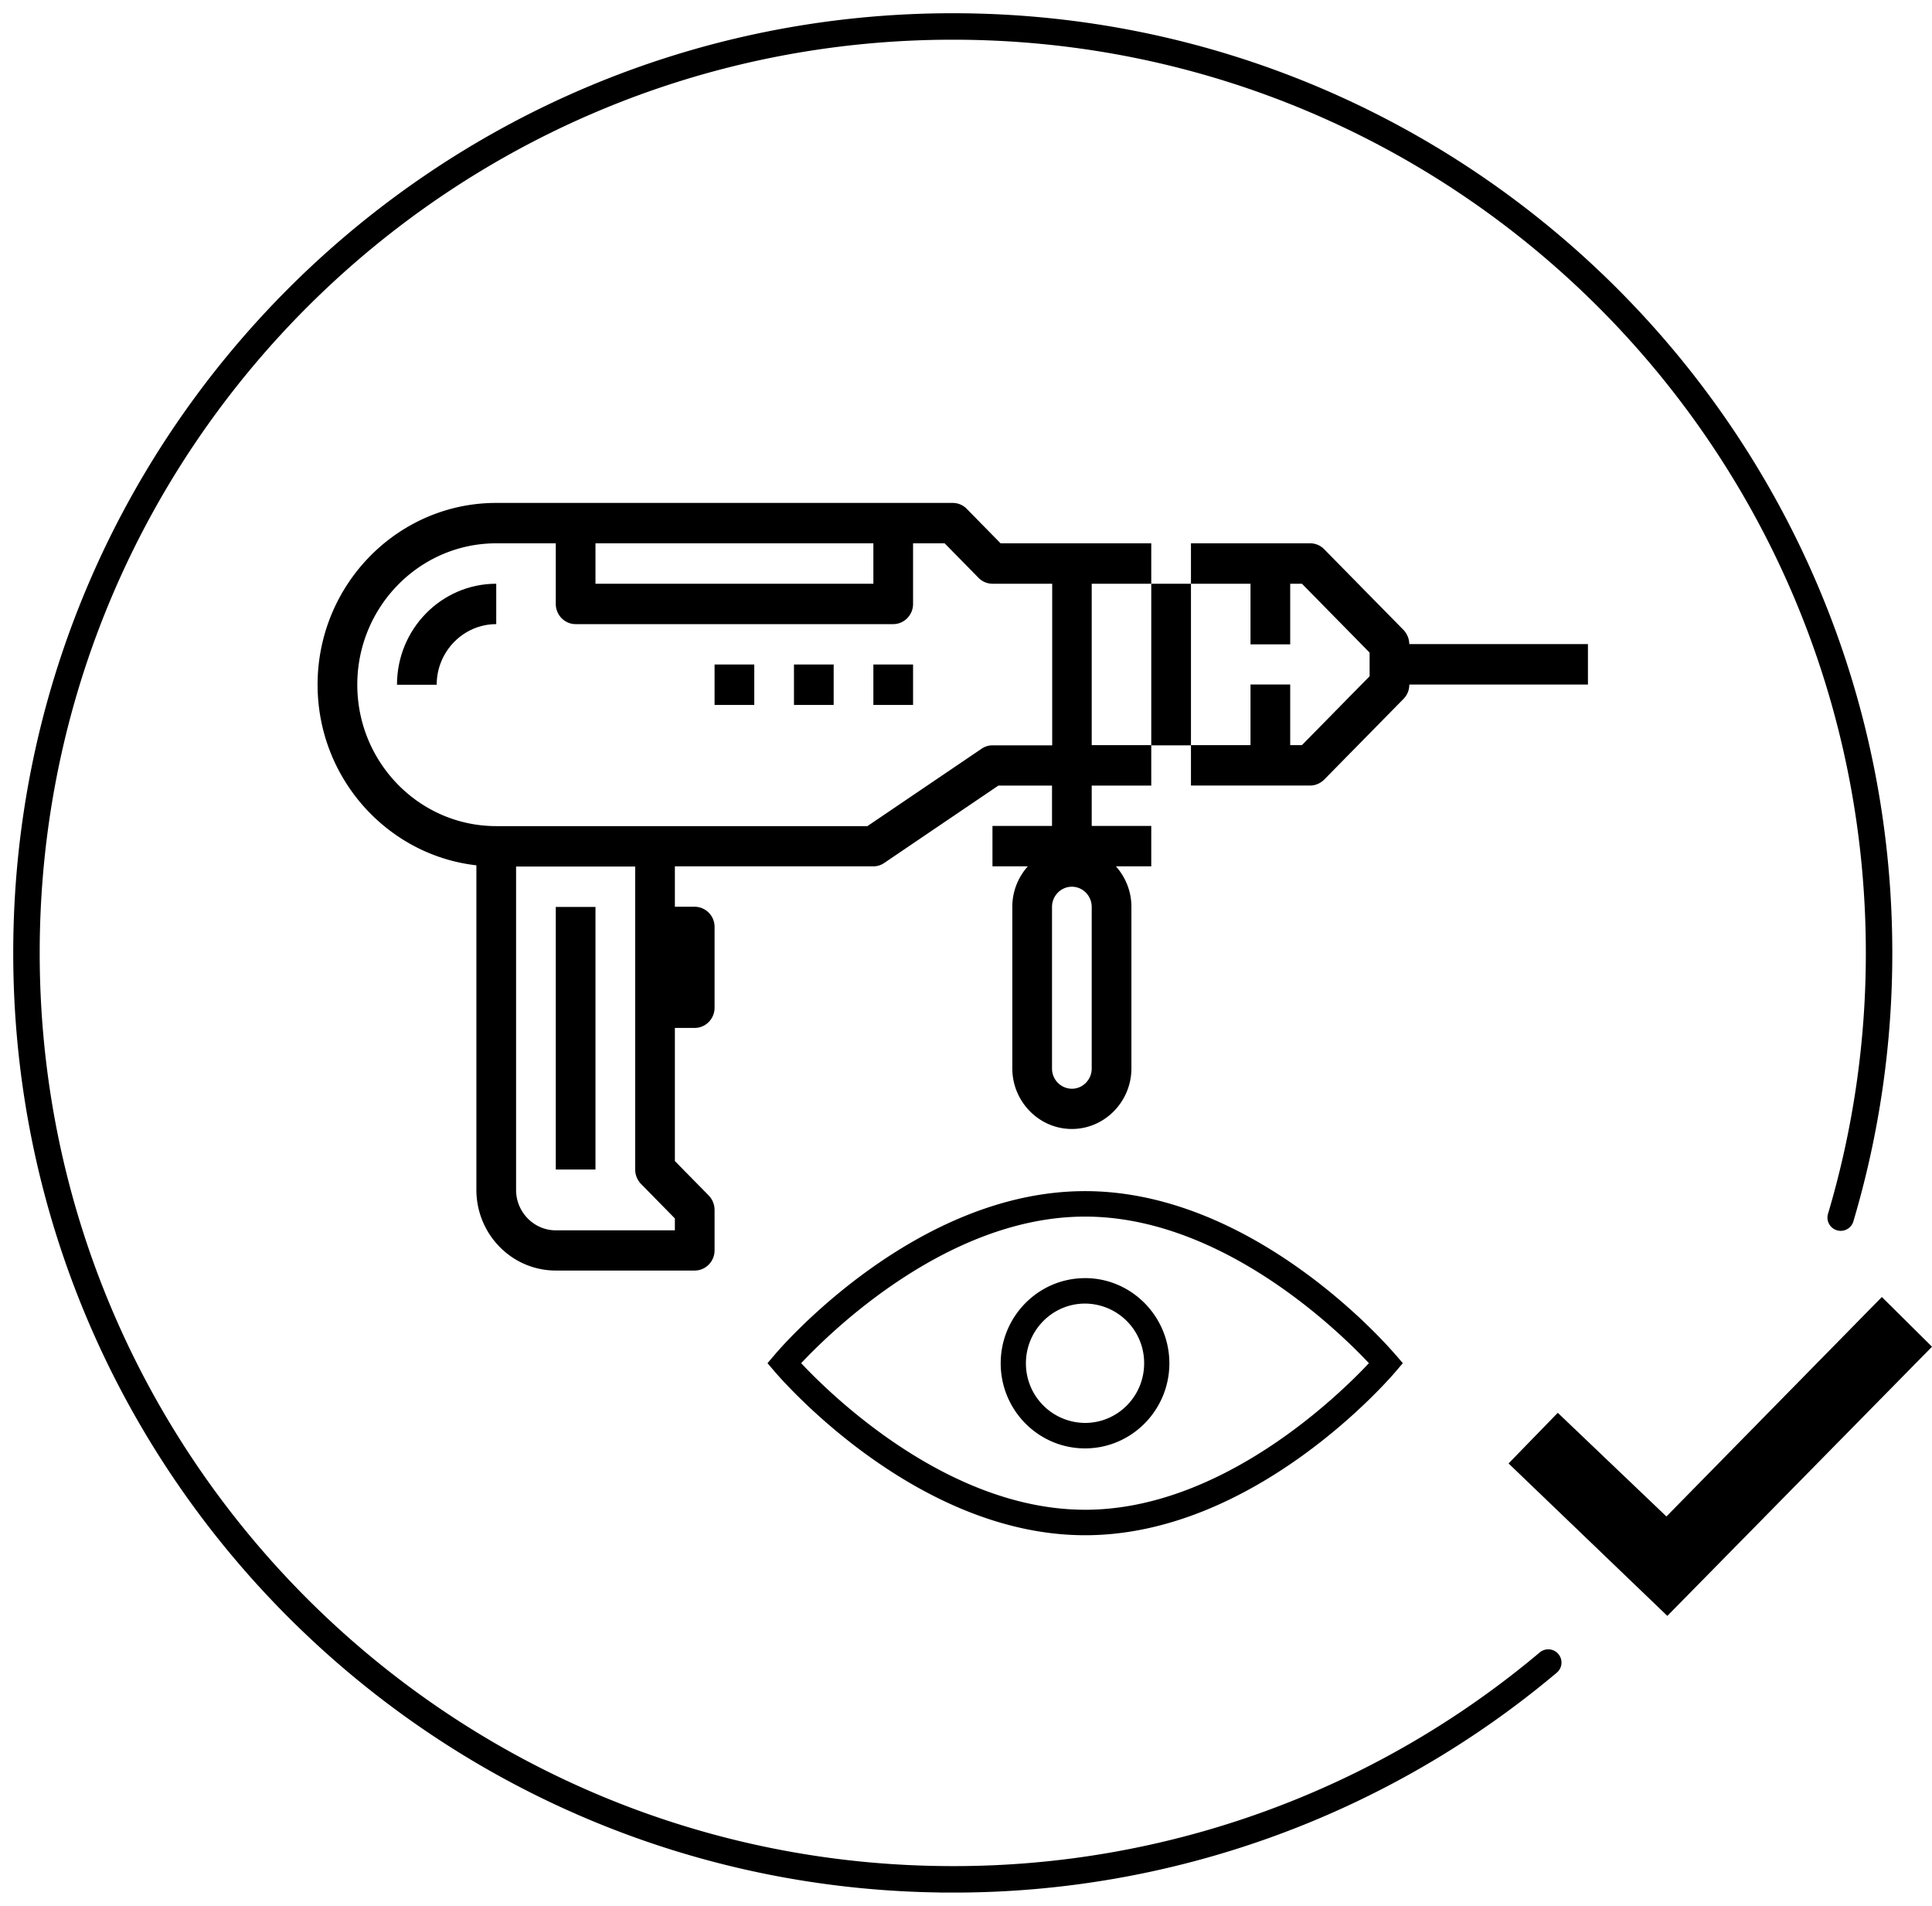 <svg id="icon" viewBox="0 0 73 72" fill="none" xmlns="http://www.w3.org/2000/svg">
<path d="m63 61.047-6-5.759 1.86-1.913 4.105 3.916L71.105 49 73 50.878 63 61.047Z" fill="currentColor"/>
<path fill="currentColor" d="M22.5 34.263H21v9.921h1.5v-9.92ZM53.25 24.342a.795.795 0 0 0-.218-.542l-3-3.052a.736.736 0 0 0-.532-.222H45v1.527h2.25v2.29h1.5v-2.29h.443l2.557 2.602v.893l-2.557 2.602h-.443v-2.29h-1.5v2.29H45v1.527h4.5c.203 0 .39-.084.532-.222l3-3.052a.762.762 0 0 0 .218-.542H60v-1.527h-6.75v.008ZM45 22.053h-1.5v6.105H45v-6.105ZM34.5 25.105H33v1.527h1.5v-1.527ZM31.5 25.105H30v1.527h1.5v-1.527ZM28.5 25.105H27v1.527h1.5v-1.527Z"/>
<path fill="currentColor" d="M41.25 22.053h2.25v-1.527h-5.693l-1.282-1.305a.736.736 0 0 0-.532-.221H18.75C15.03 19 12 22.083 12 25.868c0 3.526 2.633 6.442 6 6.823v12.256C18 46.634 19.343 48 21 48h5.25c.413 0 .75-.343.75-.763V45.71a.795.795 0 0 0-.218-.542L25.5 43.864v-5.03h.75c.413 0 .75-.343.75-.763V35.02a.759.759 0 0 0-.75-.764h-.75V32.73H33c.15 0 .292-.046.413-.13l4.312-2.922h2.025v1.526H37.5v1.526h1.335c-.36.405-.585.939-.585 1.526v6.106c0 1.259 1.013 2.29 2.25 2.29s2.25-1.031 2.25-2.29v-6.105c0-.588-.225-1.122-.585-1.527H43.5v-1.526h-2.25v-1.526h2.25V28.15h-2.25v-6.097Zm0 18.315c0 .42-.337.764-.75.764a.759.759 0 0 1-.75-.764v-6.105c0-.42.337-.763.75-.763s.75.343.75.763v6.105ZM33 20.526v1.527H22.5v-1.527H33Zm-8.782 24.2 1.282 1.305v.45H21c-.825 0-1.5-.687-1.5-1.526V32.737H24v11.447c0 .206.082.397.218.542ZM37.5 28.158a.717.717 0 0 0-.413.13l-4.312 2.922H18.75c-2.895 0-5.25-2.396-5.25-5.342 0-2.945 2.355-5.342 5.25-5.342H21v2.29c0 .42.337.763.75.763h12c.413 0 .75-.344.75-.763v-2.29h1.193l1.282 1.305c.142.145.33.222.532.222h2.25v6.105H37.5Z"/>
<path fill="currentColor" d="M15 25.869h1.5c0-1.26 1.012-2.29 2.25-2.29v-1.526c-2.07 0-3.75 1.71-3.75 3.816Z"/>
<path fill="currentColor" d="M52.733 51.187C52.52 50.932 47.428 45 40.998 45s-11.522 5.932-11.731 6.187L29 51.5l.267.313c.214.25 5.31 6.187 11.735 6.187s11.522-5.932 11.736-6.187l.267-.313-.267-.313h-.005Zm-11.735 5.85c-5.168 0-9.588-4.325-10.726-5.537 1.138-1.212 5.558-5.538 10.726-5.538 5.167 0 9.587 4.326 10.726 5.538-1.139 1.212-5.559 5.538-10.726 5.538Zm0-8.75c-1.758 0-3.187 1.443-3.187 3.218s1.43 3.214 3.187 3.214 3.186-1.444 3.186-3.214-1.429-3.219-3.186-3.219Zm0 5.47a2.247 2.247 0 0 1-2.234-2.252c0-1.242 1-2.257 2.234-2.257a2.245 2.245 0 0 1 2.233 2.257c0 1.246-1 2.252-2.233 2.252Z"/>
<path d="M69.55 46A35.006 35.006 0 0 0 71 36C71 16.67 55.33 1 36 1S1 16.67 1 36s15.67 35 35 35a34.86 34.86 0 0 0 22.5-8.19" stroke="currentColor" stroke-linecap="round"/></svg>
